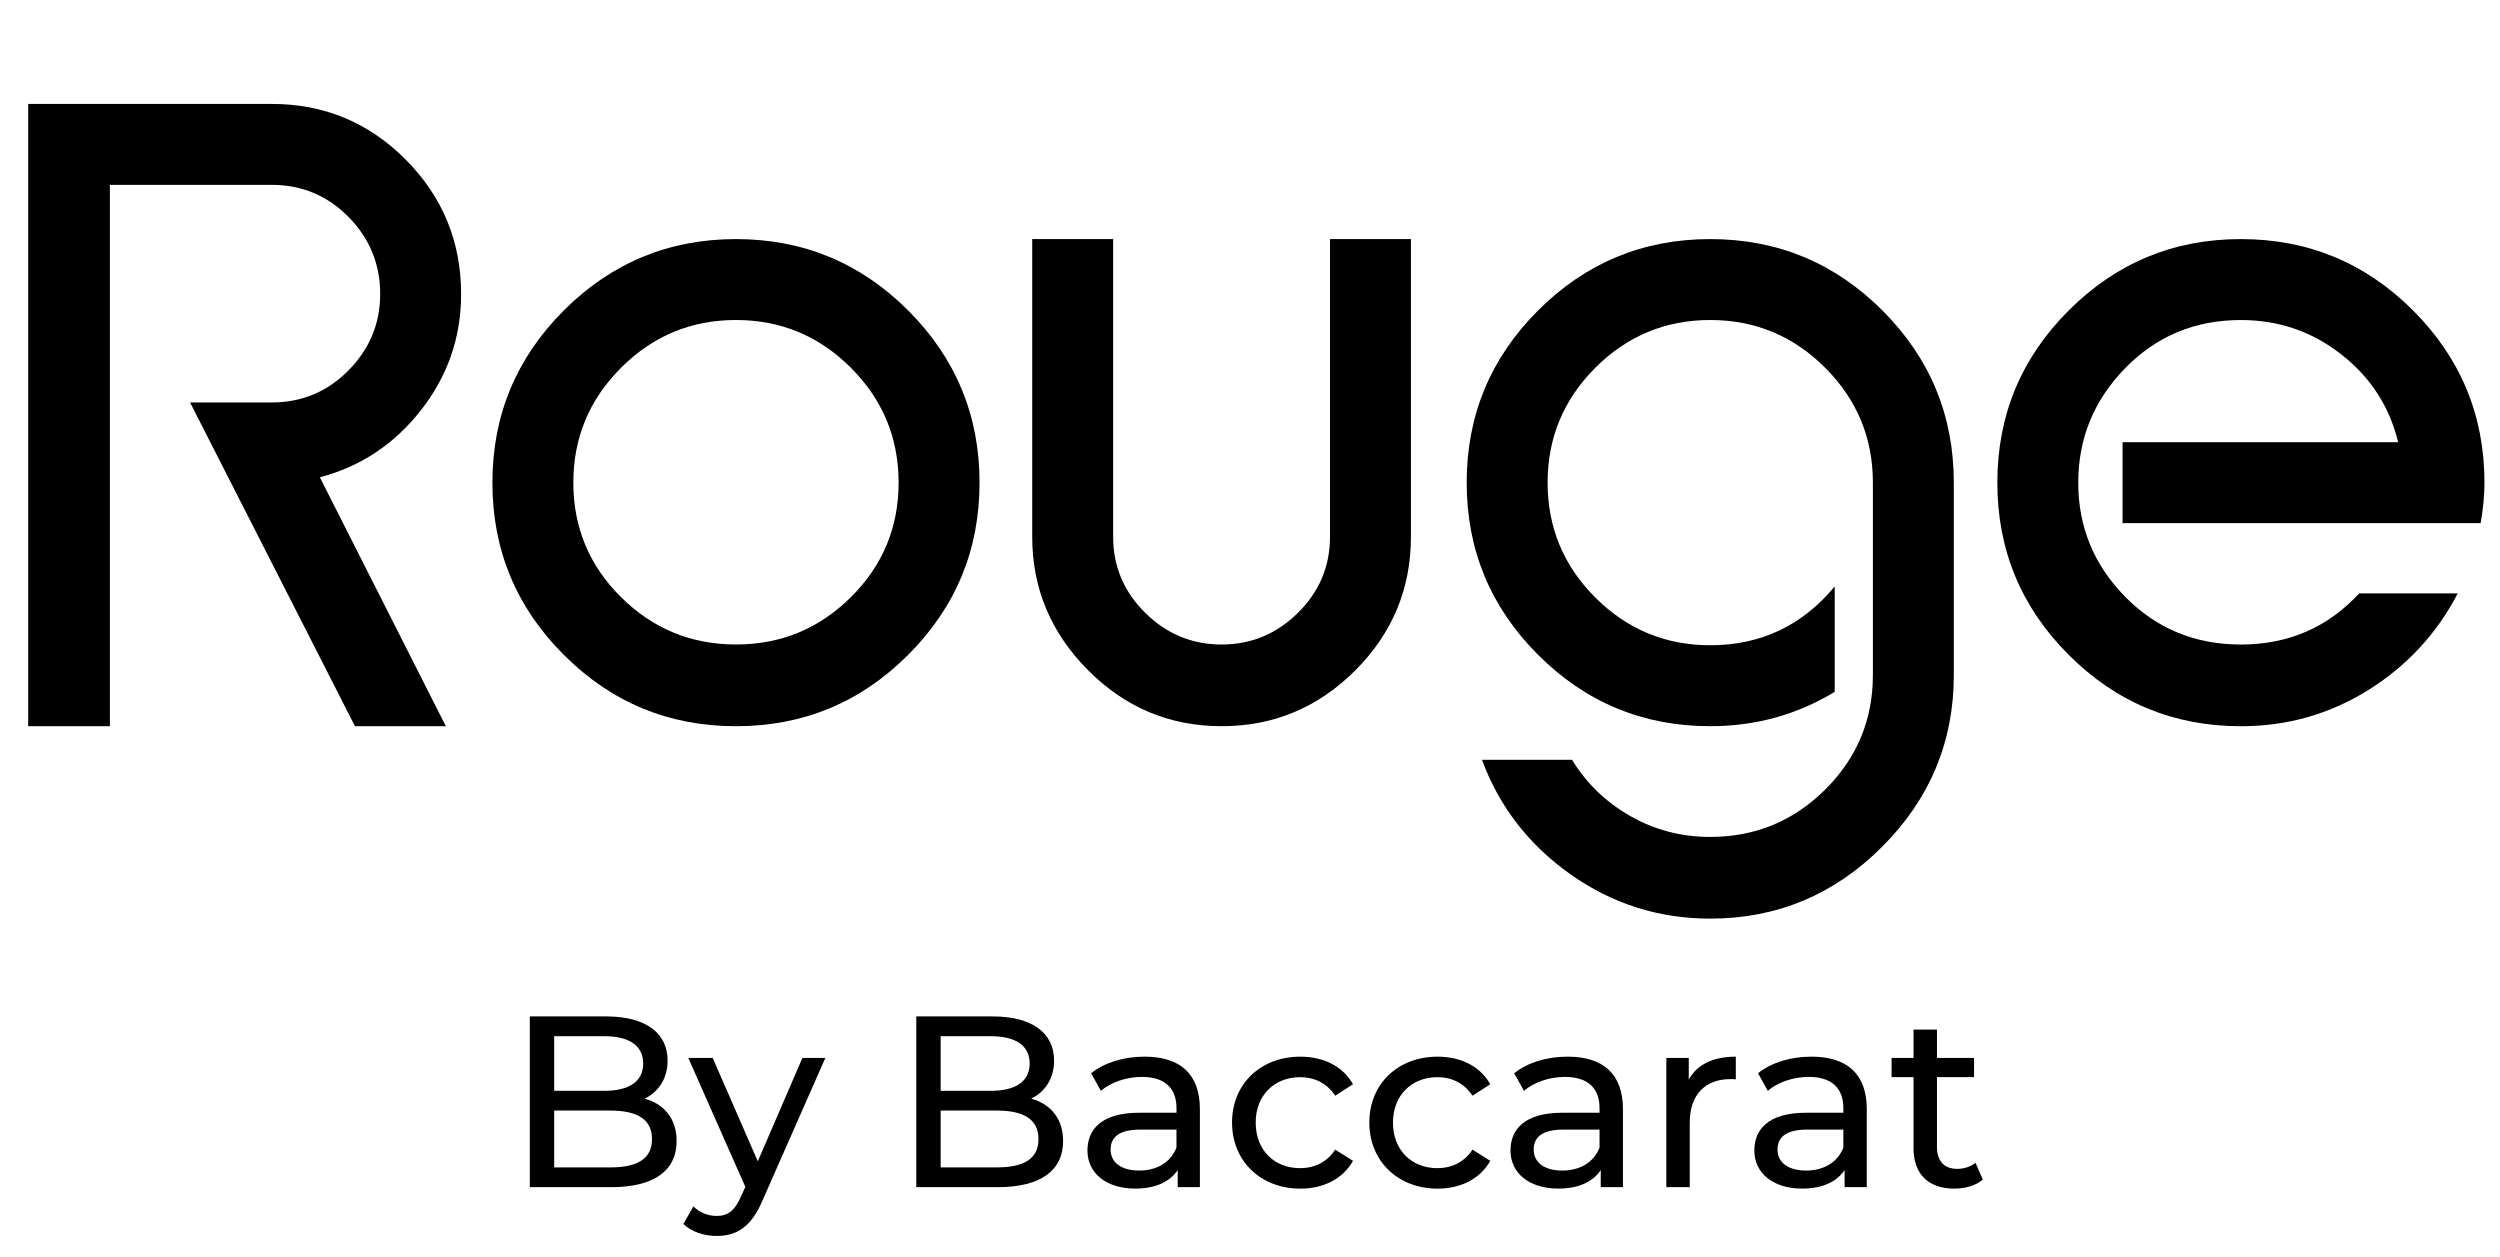 <?xml version="1.0" encoding="utf-8"?>
<!-- Generator: Adobe Illustrator 16.0.0, SVG Export Plug-In . SVG Version: 6.00 Build 0)  -->
<!DOCTYPE svg PUBLIC "-//W3C//DTD SVG 1.1//EN" "http://www.w3.org/Graphics/SVG/1.1/DTD/svg11.dtd">
<svg version="1.1" id="Layer_1" xmlns="http://www.w3.org/2000/svg" xmlns:xlink="http://www.w3.org/1999/xlink" x="0px" y="0px"
	 width="149.12px" height="75px" viewBox="0 0 149.12 75" enable-background="new 0 0 149.12 75" xml:space="preserve">
<g>
	<path d="M21.173,43.316l-9.836-19.31h4.872c1.792,0,3.317-0.638,4.577-1.913c1.26-1.275,1.891-2.793,1.891-4.554
		c0-1.792-0.631-3.325-1.891-4.6c-1.26-1.275-2.785-1.913-4.577-1.913H6.555v32.29H1.682V6.199h14.527
		c3.128,0,5.791,1.109,7.993,3.325c2.201,2.216,3.302,4.889,3.302,8.016c0,2.58-0.797,4.888-2.392,6.922
		c-1.594,2.035-3.605,3.37-6.034,4.008l7.515,14.847H21.173z"/>
	<path d="M33.629,18.519c2.839-2.838,6.263-4.258,10.271-4.258c4.007,0,7.431,1.419,10.27,4.258
		c2.838,2.84,4.258,6.262,4.258,10.271c0,4.007-1.42,7.431-4.258,10.27c-2.839,2.84-6.263,4.258-10.27,4.258
		c-4.008,0-7.432-1.418-10.271-4.258c-2.839-2.838-4.258-6.262-4.258-10.27C29.372,24.781,30.791,21.358,33.629,18.519z
		 M50.753,21.935c-1.897-1.897-4.183-2.847-6.854-2.847c-2.673,0-4.957,0.95-6.854,2.847c-1.898,1.897-2.847,4.183-2.847,6.854
		c0,2.671,0.948,4.949,2.847,6.831c1.897,1.883,4.182,2.823,6.854,2.823c2.671,0,4.956-0.94,6.854-2.823
		c1.897-1.882,2.847-4.16,2.847-6.831C53.6,26.117,52.651,23.832,50.753,21.935z"/>
	<path d="M84.159,14.261v17.761c0,3.097-1.108,5.755-3.323,7.97c-2.217,2.217-4.874,3.324-7.971,3.324S67.11,42.2,64.894,39.97
		c-2.217-2.232-3.324-4.88-3.324-7.948V14.261h4.827v17.761c0,1.761,0.638,3.272,1.913,4.532c1.275,1.26,2.793,1.89,4.555,1.89
		c1.761,0,3.278-0.629,4.554-1.89c1.275-1.259,1.913-2.771,1.913-4.532V14.261H84.159z"/>
	<path d="M91.743,18.519c2.838-2.838,6.262-4.258,10.268-4.258c4.009,0,7.432,1.419,10.271,4.258
		c2.839,2.84,4.259,6.262,4.259,10.271v11.477c0,3.978-1.428,7.393-4.281,10.246c-2.854,2.854-6.271,4.281-10.248,4.281
		c-3.066,0-5.843-0.881-8.333-2.641c-2.489-1.762-4.251-4.038-5.283-6.831h5.374c0.851,1.395,2.004,2.512,3.462,3.347
		c1.458,0.834,3.051,1.252,4.78,1.252c2.673,0,4.958-0.94,6.855-2.822c1.896-1.884,2.847-4.159,2.847-6.832V28.789
		c0-2.672-0.95-4.957-2.847-6.854c-1.897-1.897-4.183-2.847-6.855-2.847c-2.67,0-4.955,0.95-6.854,2.847
		c-1.897,1.897-2.846,4.183-2.846,6.854c0,2.671,0.948,4.957,2.846,6.854c1.898,1.897,4.184,2.845,6.854,2.845
		c3.007,0,5.48-1.167,7.425-3.506v6.285c-2.248,1.366-4.721,2.049-7.425,2.049c-4.006,0-7.43-1.418-10.268-4.258
		c-2.84-2.838-4.259-6.262-4.259-10.27C87.484,24.781,88.903,21.358,91.743,18.519z"/>
	<path d="M123.393,18.519c2.838-2.838,6.262-4.258,10.271-4.258c4.008,0,7.431,1.419,10.271,4.258
		c2.838,2.84,4.258,6.262,4.258,10.271c0,0.759-0.077,1.563-0.229,2.413h-21.358v-4.827h16.439
		c-0.516-2.125-1.646-3.871-3.393-5.237c-1.746-1.367-3.741-2.05-5.988-2.05c-2.732,0-5.032,0.956-6.9,2.869
		c-1.867,1.913-2.801,4.19-2.801,6.832c0,2.641,0.934,4.911,2.801,6.808c1.868,1.898,4.168,2.847,6.9,2.847
		c2.824,0,5.176-1.016,7.06-3.051h5.874c-1.245,2.398-3.021,4.319-5.328,5.762c-2.308,1.441-4.843,2.162-7.605,2.162
		c-4.009,0-7.433-1.418-10.271-4.258c-2.839-2.838-4.257-6.262-4.257-10.27C119.136,24.781,120.554,21.358,123.393,18.519z"/>
</g>
<g>
	<path d="M40.359,68.063c0,1.745-1.323,2.749-3.898,2.749h-4.859V60.628h4.568c2.342,0,3.651,0.989,3.651,2.633
		c0,1.106-0.567,1.878-1.367,2.271C39.603,65.851,40.359,66.709,40.359,68.063z M33.056,61.807v3.259h2.982
		c1.484,0,2.327-0.554,2.327-1.63c0-1.077-0.843-1.629-2.327-1.629H33.056z M38.89,67.945c0-1.178-0.873-1.702-2.488-1.702h-3.346
		v3.39h3.346C38.017,69.633,38.89,69.124,38.89,67.945z"/>
	<path d="M49.231,63.102l-3.739,8.481c-0.684,1.63-1.571,2.139-2.75,2.139c-0.741,0-1.498-0.247-1.979-0.713l0.597-1.048
		c0.379,0.364,0.858,0.567,1.382,0.567c0.67,0,1.092-0.305,1.47-1.193l0.247-0.538l-3.404-7.695h1.455l2.691,6.168l2.662-6.168
		H49.231z"/>
	<path d="M63.412,68.063c0,1.745-1.323,2.749-3.898,2.749h-4.859V60.628h4.568c2.343,0,3.651,0.989,3.651,2.633
		c0,1.106-0.567,1.878-1.367,2.271C62.656,65.851,63.412,66.709,63.412,68.063z M56.109,61.807v3.259h2.982
		c1.483,0,2.327-0.554,2.327-1.63c0-1.077-0.844-1.629-2.327-1.629H56.109z M61.943,67.945c0-1.178-0.873-1.702-2.488-1.702h-3.346
		v3.39h3.346C61.07,69.633,61.943,69.124,61.943,67.945z"/>
	<path d="M71.571,66.156v4.655h-1.324v-1.018c-0.466,0.698-1.324,1.104-2.531,1.104c-1.746,0-2.852-0.931-2.852-2.269
		c0-1.237,0.8-2.256,3.099-2.256h2.212v-0.275c0-1.18-0.685-1.862-2.066-1.862c-0.917,0-1.848,0.319-2.444,0.829l-0.582-1.048
		c0.801-0.64,1.95-0.989,3.187-0.989C70.377,63.028,71.571,64.046,71.571,66.156z M70.174,68.455v-1.077h-2.153
		c-1.382,0-1.775,0.539-1.775,1.193c0,0.771,0.641,1.251,1.702,1.251C68.996,69.822,69.825,69.342,70.174,68.455z"/>
	<path d="M73.489,66.956c0-2.299,1.702-3.928,4.073-3.928c1.382,0,2.532,0.567,3.143,1.645l-1.063,0.684
		c-0.494-0.757-1.251-1.106-2.095-1.106c-1.513,0-2.647,1.063-2.647,2.706c0,1.674,1.135,2.721,2.647,2.721
		c0.844,0,1.601-0.349,2.095-1.105l1.063,0.669c-0.61,1.077-1.761,1.658-3.143,1.658C75.191,70.898,73.489,69.255,73.489,66.956z"/>
	<path d="M81.677,66.956c0-2.299,1.701-3.928,4.073-3.928c1.383,0,2.531,0.567,3.144,1.645l-1.063,0.684
		c-0.495-0.757-1.252-1.106-2.095-1.106c-1.514,0-2.648,1.063-2.648,2.706c0,1.674,1.135,2.721,2.648,2.721
		c0.843,0,1.6-0.349,2.095-1.105l1.063,0.669c-0.612,1.077-1.761,1.658-3.144,1.658C83.378,70.898,81.677,69.255,81.677,66.956z"/>
	<path d="M96.805,66.156v4.655h-1.324v-1.018c-0.465,0.698-1.323,1.104-2.531,1.104c-1.745,0-2.852-0.931-2.852-2.269
		c0-1.237,0.801-2.256,3.1-2.256h2.211v-0.275c0-1.18-0.684-1.862-2.065-1.862c-0.917,0-1.849,0.319-2.444,0.829l-0.582-1.048
		c0.801-0.64,1.949-0.989,3.187-0.989C95.612,63.028,96.805,64.046,96.805,66.156z M95.409,68.455v-1.077h-2.153
		c-1.382,0-1.774,0.539-1.774,1.193c0,0.771,0.64,1.251,1.701,1.251C94.231,69.822,95.06,69.342,95.409,68.455z"/>
	<path d="M103.538,63.028v1.353c-0.116-0.014-0.218-0.014-0.319-0.014c-1.499,0-2.43,0.916-2.43,2.604v3.841h-1.396v-7.71h1.338
		v1.294C101.225,63.494,102.185,63.028,103.538,63.028z"/>
	<path d="M111.349,66.156v4.655h-1.323v-1.018c-0.466,0.698-1.324,1.104-2.532,1.104c-1.745,0-2.851-0.931-2.851-2.269
		c0-1.237,0.8-2.256,3.099-2.256h2.211v-0.275c0-1.18-0.684-1.862-2.065-1.862c-0.917,0-1.848,0.319-2.444,0.829l-0.581-1.048
		c0.8-0.64,1.949-0.989,3.186-0.989C110.157,63.028,111.349,64.046,111.349,66.156z M109.953,68.455v-1.077h-2.153
		c-1.381,0-1.774,0.539-1.774,1.193c0,0.771,0.64,1.251,1.702,1.251C108.775,69.822,109.604,69.342,109.953,68.455z"/>
	<path d="M118.272,70.361c-0.422,0.363-1.063,0.537-1.688,0.537c-1.558,0-2.445-0.857-2.445-2.414V64.25h-1.31v-1.148h1.31v-1.688
		h1.397v1.688h2.212v1.148h-2.212v4.176c0,0.829,0.437,1.295,1.208,1.295c0.406,0,0.8-0.131,1.091-0.363L118.272,70.361z"/>
</g>
</svg>

